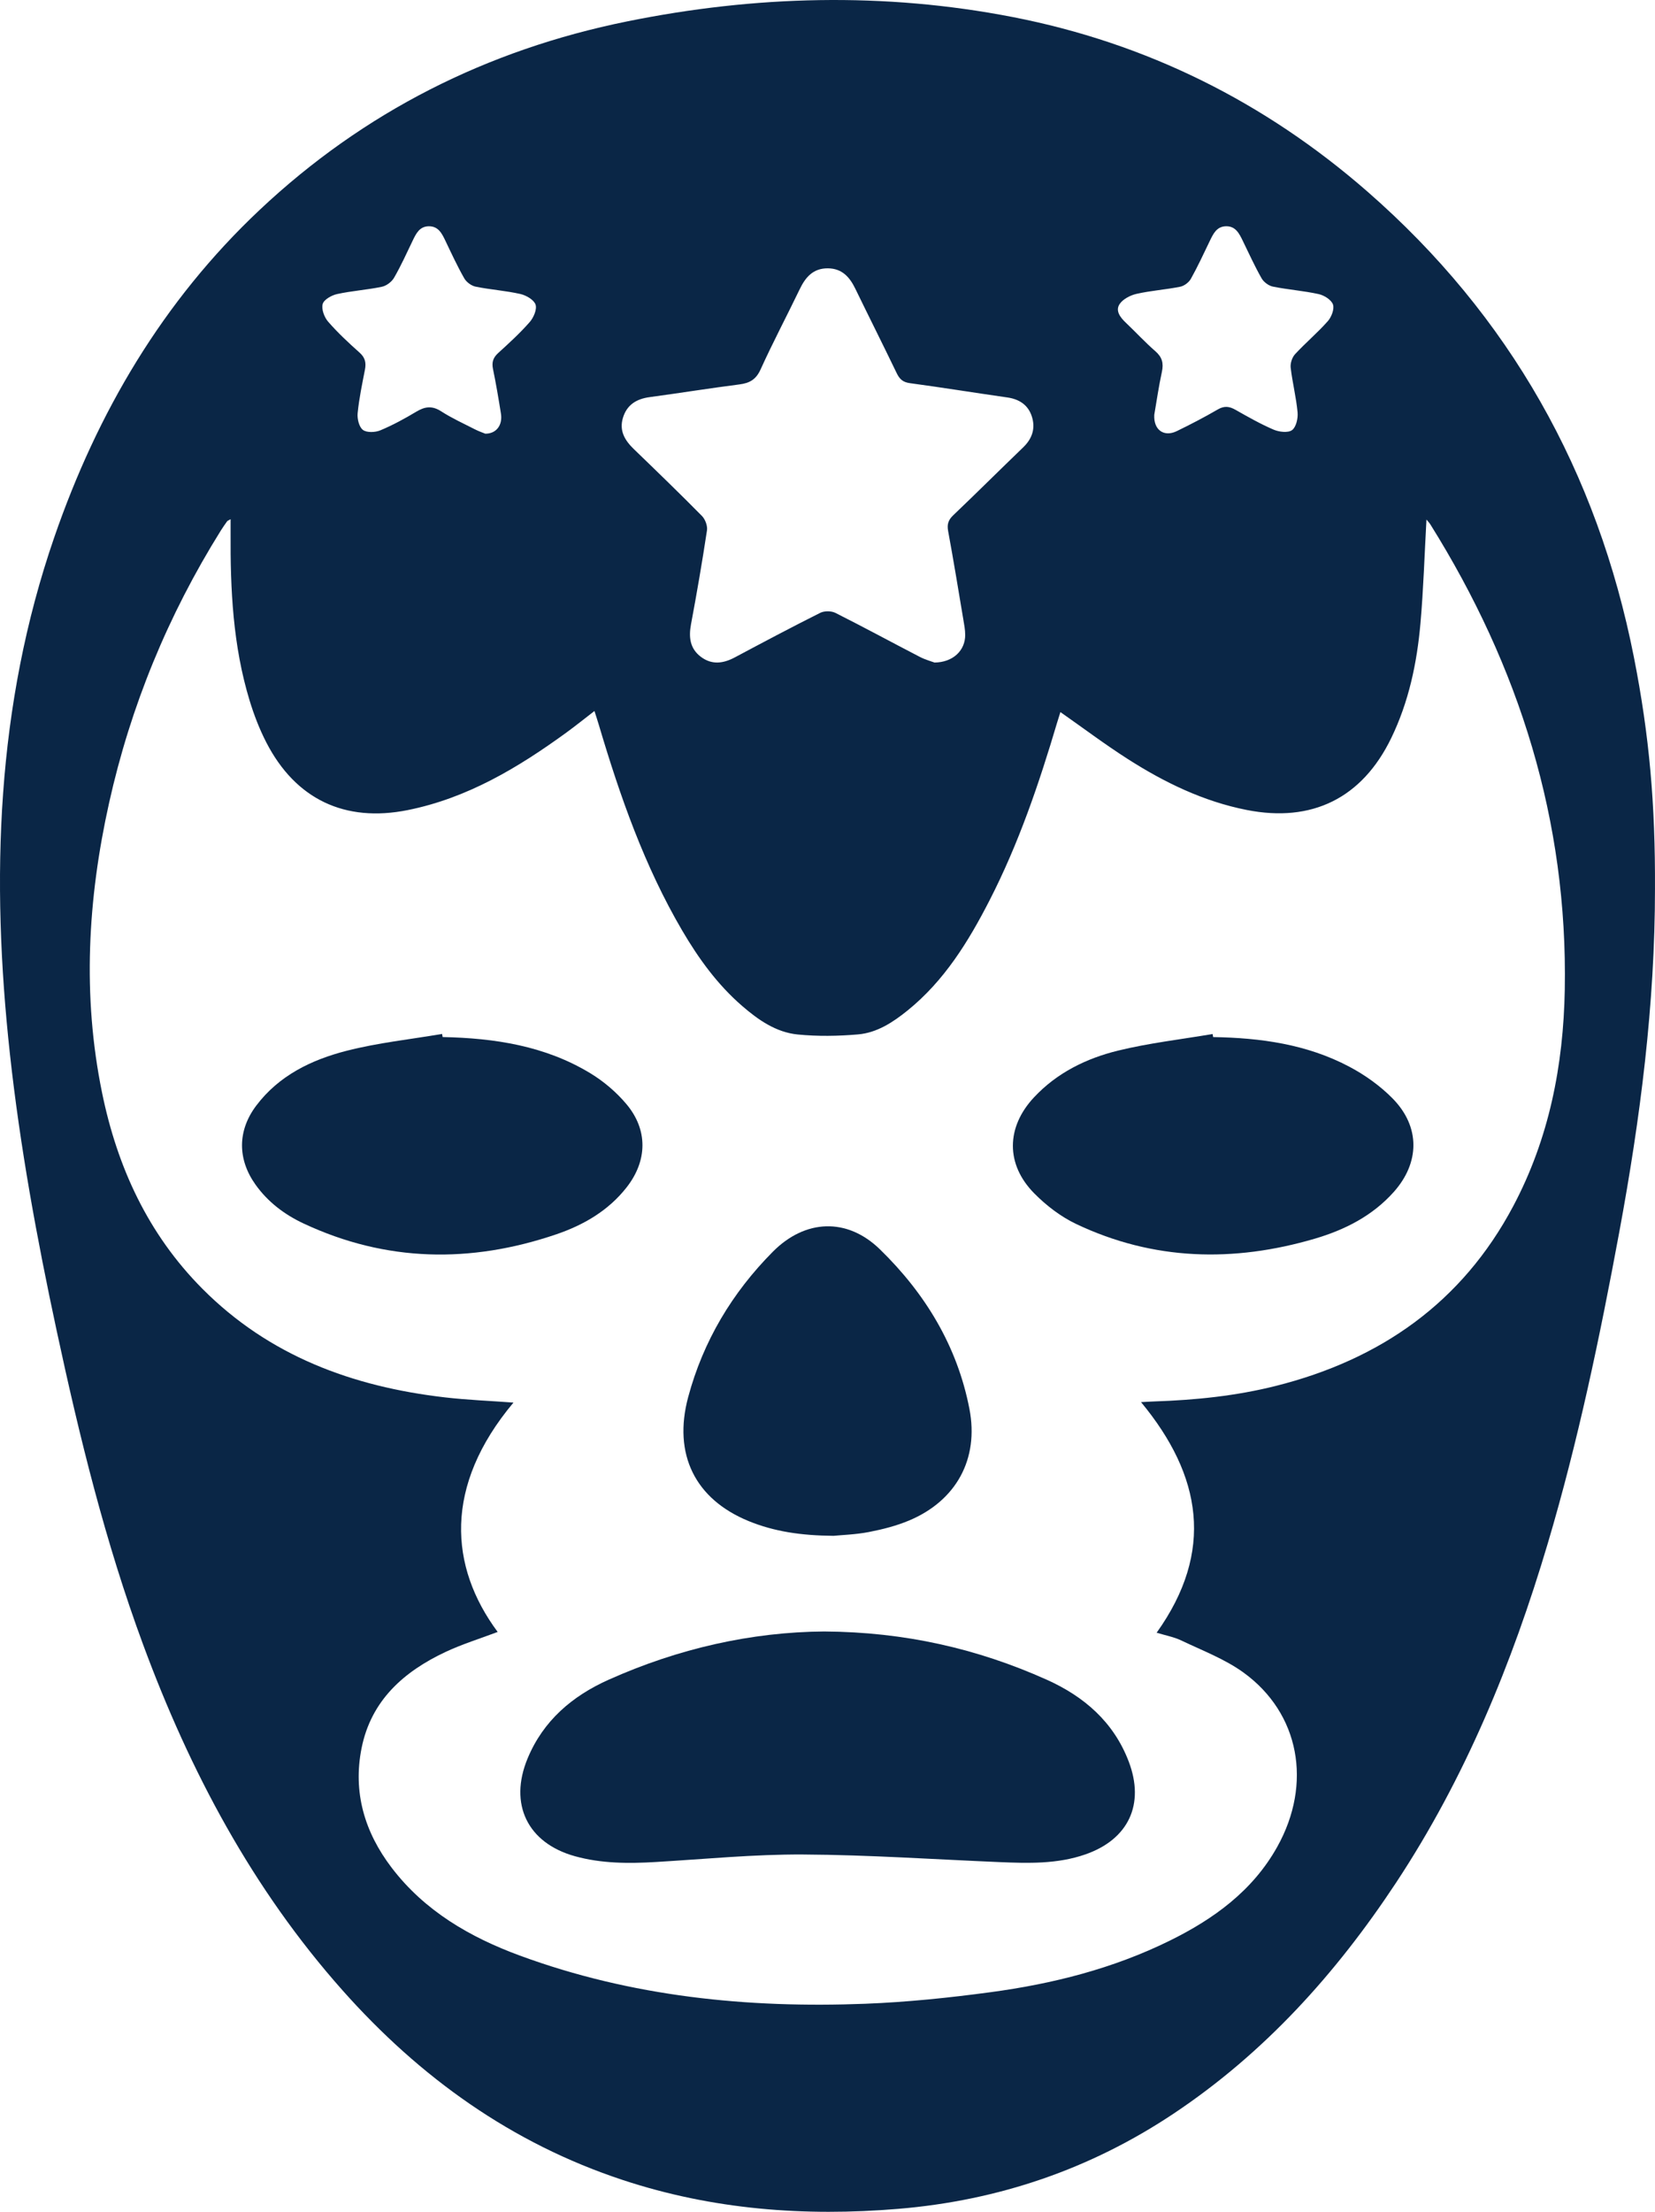 <?xml version="1.0" encoding="UTF-8"?>
<svg id="Layer_2" xmlns="http://www.w3.org/2000/svg" viewBox="0 0 288.283 385">
  <defs>
    <style>
      .cls-1 {
        fill: #0a2646;
      }
    </style>
  </defs>
  <g id="Layer_1-2" data-name="Layer_1">
    <g>
      <path class="cls-1" d="M288.28,154.651c.003,20.162-2.558,40.064-6.225,59.839-3.383,18.246-7.171,36.407-12.465,54.214-6.198,20.85-14.39,40.821-26.438,59.049-10.416,15.759-22.873,29.581-38.69,40.132-14.538,9.698-30.539,15.139-47.967,16.596-16.333,1.366-32.361.142-47.982-5.009-19.384-6.392-35.367-17.861-48.836-33.011-15.71-17.671-26.593-38.137-34.742-60.178-6.587-17.818-11.101-36.206-15.082-54.742-3.415-15.901-6.353-31.883-8.123-48.061-3.336-30.495-2.403-60.631,7.725-89.964,7.511-21.752,18.909-41.107,35.766-56.972C63.375,19.461,84.87,8.67,109.215,3.731c22.288-4.521,44.756-5.117,67.135-.774,23.295,4.521,43.952,14.781,61.836,30.386,24.799,21.639,40.058,48.829,46.422,81.049,2.722,13.783,3.732,25.741,3.671,40.258ZM86.685,284.066c-3.082,1.167-6.178,2.118-9.08,3.481-7.286,3.422-12.96,8.446-14.621,16.735-1.541,7.688.526,14.633,5.221,20.796,5.752,7.551,13.664,12.126,22.35,15.322,19.427,7.147,39.643,9.181,60.179,8.383,7.29-.283,14.585-1.041,21.82-2.013,10.802-1.451,21.321-4.103,31.168-8.951,7.693-3.787,14.476-8.681,18.764-16.357,6.14-10.995,3.89-23.251-5.877-30.327-3.249-2.354-7.154-3.824-10.817-5.576-1.314-.628-2.801-.896-4.317-1.361,10.107-14.143,7.877-27.349-2.719-40.137.954-.05,1.655-.098,2.356-.121,7.124-.24,14.188-.956,21.119-2.699,18.212-4.58,32.43-14.481,41.358-31.295,6.248-11.767,8.74-24.507,8.978-37.688.529-29.366-7.914-56.19-23.399-80.952-.184-.295-.435-.549-.694-.87-.342,6.145-.522,12.121-1.046,18.066-.609,6.913-2.033,13.669-5.093,19.977-5.066,10.442-13.794,14.757-25.178,12.506-7.548-1.492-14.335-4.788-20.742-8.887-3.977-2.545-7.761-5.39-11.704-8.151-.19.607-.391,1.218-.573,1.834-3.145,10.61-6.705,21.067-11.77,30.941-3.686,7.186-7.891,14.015-14.295,19.18-2.538,2.047-5.311,3.866-8.602,4.151-3.486.302-7.045.36-10.522.015-3.774-.374-6.871-2.538-9.694-4.983-4.283-3.709-7.562-8.234-10.41-13.086-6.578-11.209-10.836-23.363-14.514-35.751-.234-.788-.494-1.569-.783-2.487-1.776,1.366-3.311,2.606-4.906,3.765-8.417,6.114-17.244,11.405-27.628,13.485-10.941,2.192-19.531-1.879-24.634-11.795-1.196-2.325-2.152-4.812-2.914-7.317-2.888-9.497-3.358-19.289-3.298-29.132.005-.745.001-1.49.001-2.391-.397.234-.542.273-.61.368-.381.536-.762,1.075-1.11,1.632-9.181,14.704-15.698,30.518-19.458,47.431-3.712,16.697-4.669,33.507-1.218,50.38,2.654,12.977,8.021,24.629,17.471,34.131,11.636,11.7,26.167,17.052,42.216,18.912,3.952.458,7.939.612,11.981.911-12.204,14.542-11.179,28.587-2.752,39.923ZM162.789,115.326c3.244-.043,5.337-2.108,5.338-4.792 0-.913-.18-1.831-.332-2.738-.861-5.123-1.698-10.252-2.642-15.36-.218-1.179.032-1.928.893-2.749,4.098-3.907,8.113-7.901,12.191-11.828,1.584-1.526,2.159-3.329,1.493-5.381-.648-1.999-2.186-2.998-4.273-3.297-5.664-.809-11.314-1.725-16.983-2.49-1.223-.165-1.79-.721-2.287-1.753-2.369-4.916-4.824-9.79-7.209-14.698-.986-2.029-2.315-3.509-4.761-3.533-2.543-.025-3.888,1.502-4.904,3.61-2.255,4.678-4.688,9.274-6.834,14-.796,1.753-1.906,2.369-3.681,2.596-5.218.668-10.414,1.511-15.628,2.211-2.308.31-3.982,1.333-4.667,3.623-.672,2.247.346,3.922,1.915,5.435,3.981,3.839,7.958,7.683,11.843,11.618.577.584,1.008,1.727.888,2.518-.827,5.461-1.765,10.906-2.781,16.336-.422,2.258-.199,4.232,1.715,5.675,1.91,1.44,3.9,1.173,5.925.094,4.932-2.629,9.87-5.249,14.867-7.75.718-.359,1.928-.353,2.647.009,4.934,2.479,9.789,5.117,14.694,7.655.972.503,2.053.793,2.576.99ZM84.53,75.49c1.933.015,3.046-1.502,2.728-3.497-.415-2.597-.852-5.193-1.385-7.767-.242-1.169.022-1.971.906-2.776,1.899-1.726,3.805-3.467,5.492-5.392.678-.773,1.296-2.217,1.016-3.041-.284-.838-1.635-1.614-2.649-1.844-2.558-.579-5.207-.753-7.782-1.274-.743-.15-1.608-.787-1.985-1.448-1.204-2.109-2.226-4.324-3.275-6.518-.614-1.284-1.233-2.567-2.91-2.548-1.574.018-2.19,1.226-2.777,2.449-1.053,2.192-2.056,4.417-3.27,6.519-.411.711-1.33,1.4-2.128,1.566-2.571.535-5.219.705-7.784,1.265-.961.21-2.294.953-2.515,1.724-.254.882.267,2.303.934,3.071,1.676,1.933,3.57,3.691,5.485,5.397.975.868,1.171,1.764.939,2.962-.488,2.517-1.022,5.038-1.273,7.583-.096.969.241,2.395.916,2.908.67.509,2.146.449,3.035.078,2.176-.907,4.269-2.052,6.297-3.265,1.498-.897,2.751-1.045,4.304-.045,1.872,1.206,3.924,2.135,5.914,3.154.637.326,1.323.555,1.768.739ZM201.062,72.192c-.151,2.671,1.709,3.926,3.918,2.853,2.424-1.177,4.82-2.424,7.15-3.776,1.124-.652,2.001-.547,3.067.057,2.173,1.231,4.355,2.475,6.644,3.457.955.409,2.507.599,3.211.091.717-.518,1.067-2.049.973-3.082-.238-2.612-.899-5.183-1.203-7.792-.088-.755.243-1.785.758-2.342,1.829-1.98,3.914-3.728,5.7-5.742.642-.724,1.181-2.112.912-2.908-.274-.81-1.526-1.601-2.48-1.812-2.626-.582-5.337-.774-7.978-1.304-.741-.149-1.604-.789-1.98-1.45-1.201-2.11-2.209-4.331-3.273-6.518-.618-1.272-1.248-2.574-2.924-2.541-1.669.033-2.249,1.372-2.862,2.637-1.06,2.189-2.076,4.405-3.265,6.523-.349.622-1.162,1.229-1.857,1.368-2.512.502-5.093.674-7.587,1.236-1.091.246-2.382.907-2.966,1.787-.776,1.171.122,2.327,1.098,3.249,1.723,1.627,3.327,3.387,5.115,4.936,1.195,1.035,1.483,2.096,1.156,3.602-.558,2.568-.929,5.177-1.326,7.47Z"/>
      <path class="cls-1" d="M143.583,283.984c13.963.084,26.65,2.974,38.741,8.392,6.51,2.918,11.672,7.368,14.291,14.256,2.822,7.424-.029,13.533-7.554,16.153-4.892,1.704-9.968,1.551-15.041,1.338-11.375-.476-22.748-1.257-34.125-1.32-8.542-.048-17.091.8-25.634,1.305-4.755.281-9.482.279-14.11-1.005-8.276-2.296-11.546-9.087-8.246-17.029,2.735-6.583,7.784-10.857,14.095-13.685,12.155-5.446,24.908-8.32,37.582-8.406Z"/>
      <path class="cls-1" d="M77.102,180.514c9.058.184,17.869,1.53,25.754,6.318,2.32,1.409,4.503,3.271,6.251,5.345,3.777,4.48,3.673,9.858.057,14.483-3.192,4.083-7.526,6.585-12.318,8.211-14.882,5.049-29.598,4.824-43.974-1.907-3.307-1.548-6.203-3.731-8.363-6.757-3.153-4.419-3.157-9.392.114-13.74,3.959-5.262,9.629-7.992,15.734-9.557,5.443-1.396,11.092-1.99,16.65-2.938.031.181.062.362.094.543Z"/>
      <path class="cls-1" d="M211.315,180.519c8.242.131,16.313,1.244,23.689,5.139,2.749,1.451,5.409,3.344,7.582,5.555,4.82,4.904,4.758,11.168.171,16.29-3.717,4.151-8.526,6.582-13.767,8.118-14.14,4.145-28.084,3.817-41.544-2.572-2.672-1.269-5.181-3.197-7.275-5.308-5.021-5.062-4.926-11.534-.053-16.739,4-4.274,9.113-6.778,14.647-8.13,5.399-1.32,10.966-1.952,16.46-2.886.03.178.06.355.09.533Z"/>
      <path class="cls-1" d="M145.19,267.332c-5.662-.048-10.331-.746-14.769-2.559-9.344-3.818-13.223-11.642-10.545-21.601,2.617-9.734,7.659-18.157,14.739-25.286,5.649-5.687,12.94-5.978,18.65-.428,7.889,7.668,13.479,16.839,15.598,27.779,1.692,8.734-2.306,15.986-10.509,19.429-2.22.932-4.613,1.54-6.984,2-2.311.449-4.696.517-6.181.666Z"/>
    </g>
  </g>
</svg>